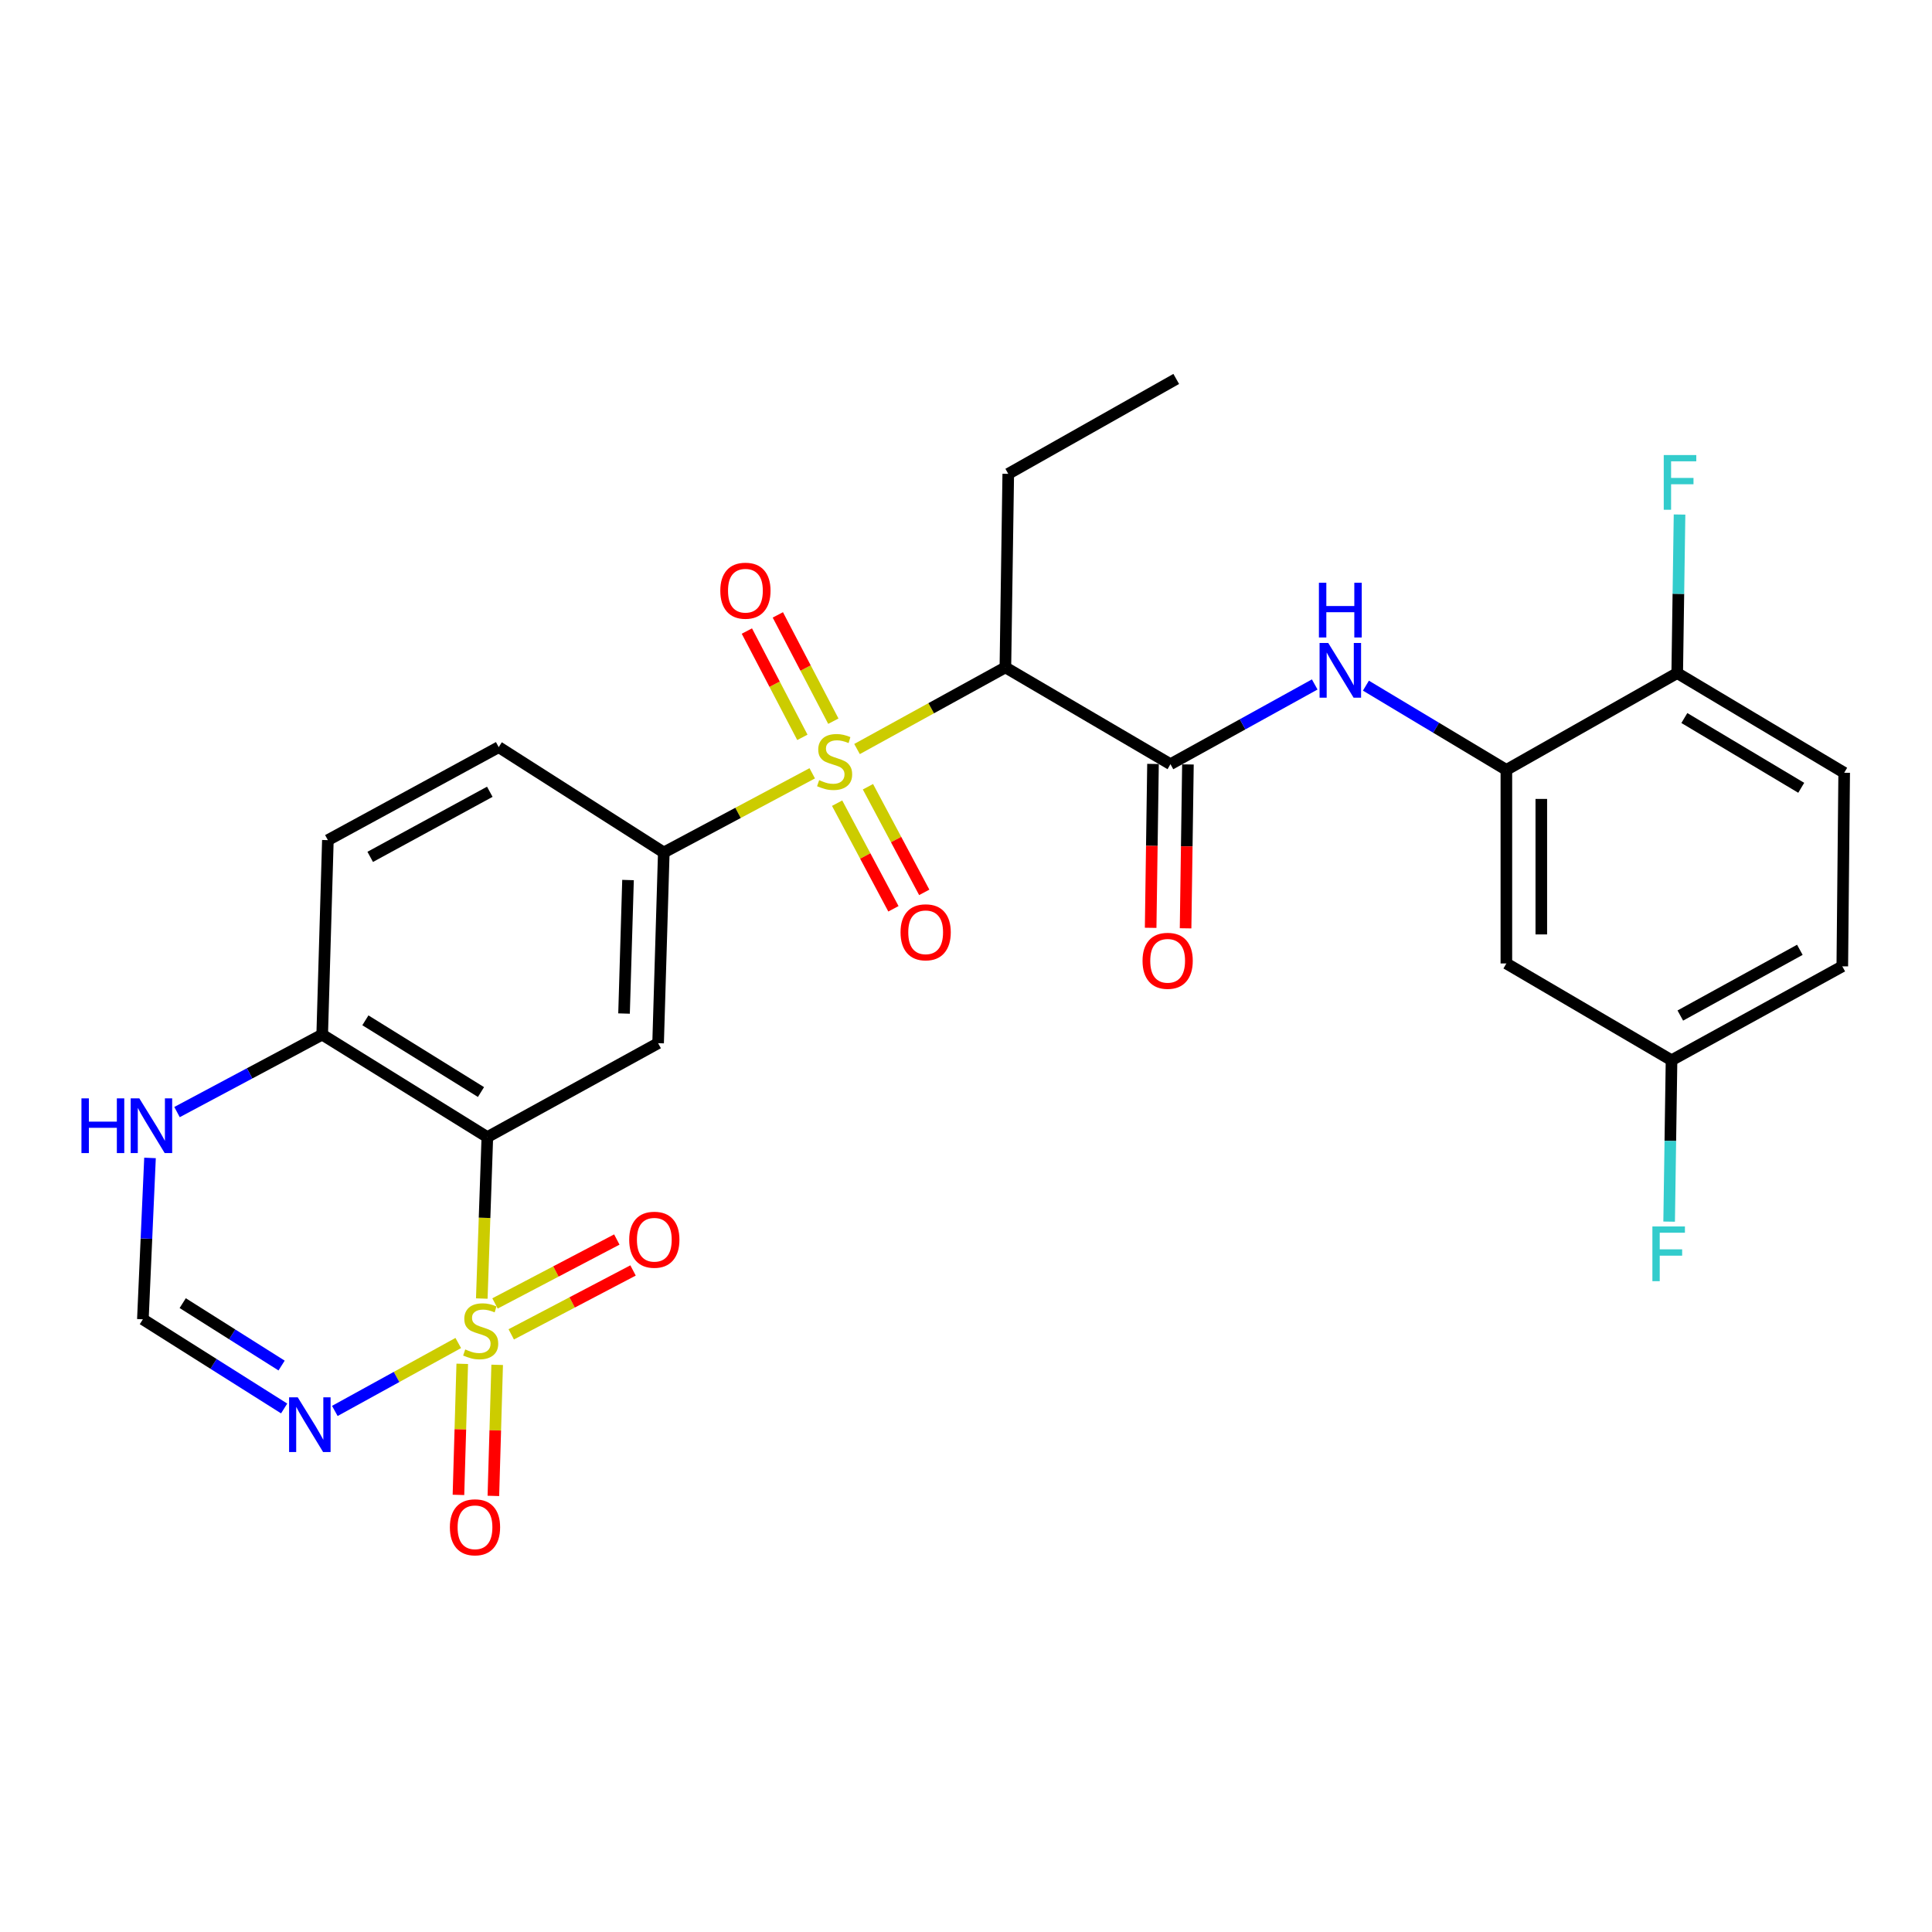 <?xml version='1.0' encoding='iso-8859-1'?>
<svg version='1.1' baseProfile='full'
              xmlns='http://www.w3.org/2000/svg'
                      xmlns:rdkit='http://www.rdkit.org/xml'
                      xmlns:xlink='http://www.w3.org/1999/xlink'
                  xml:space='preserve'
width='1000px' height='1000px' viewBox='0 0 1000 1000'>
<!-- END OF HEADER -->
<rect style='opacity:1.0;fill:#FFFFFF;stroke:none' width='1000' height='1000' x='0' y='0'> </rect>
<path class='bond-1' d='M 249.372,672.127 L 250.808,630.344' style='fill:none;fill-rule:evenodd;stroke:#CCCC00;stroke-width:6px;stroke-linecap:butt;stroke-linejoin:miter;stroke-opacity:1' />
<path class='bond-1' d='M 250.808,630.344 L 252.245,588.561' style='fill:none;fill-rule:evenodd;stroke:#000000;stroke-width:6px;stroke-linecap:butt;stroke-linejoin:miter;stroke-opacity:1' />
<path class='bond-2' d='M 237.196,695.138 L 205.25,712.718' style='fill:none;fill-rule:evenodd;stroke:#CCCC00;stroke-width:6px;stroke-linecap:butt;stroke-linejoin:miter;stroke-opacity:1' />
<path class='bond-2' d='M 205.25,712.718 L 173.303,730.297' style='fill:none;fill-rule:evenodd;stroke:#0000FF;stroke-width:6px;stroke-linecap:butt;stroke-linejoin:miter;stroke-opacity:1' />
<path class='bond-11' d='M 264.617,690.664 L 296.142,674.125' style='fill:none;fill-rule:evenodd;stroke:#CCCC00;stroke-width:6px;stroke-linecap:butt;stroke-linejoin:miter;stroke-opacity:1' />
<path class='bond-11' d='M 296.142,674.125 L 327.666,657.586' style='fill:none;fill-rule:evenodd;stroke:#FF0000;stroke-width:6px;stroke-linecap:butt;stroke-linejoin:miter;stroke-opacity:1' />
<path class='bond-11' d='M 256.217,674.653 L 287.741,658.113' style='fill:none;fill-rule:evenodd;stroke:#CCCC00;stroke-width:6px;stroke-linecap:butt;stroke-linejoin:miter;stroke-opacity:1' />
<path class='bond-11' d='M 287.741,658.113 L 319.266,641.574' style='fill:none;fill-rule:evenodd;stroke:#FF0000;stroke-width:6px;stroke-linecap:butt;stroke-linejoin:miter;stroke-opacity:1' />
<path class='bond-12' d='M 239.258,705.915 L 238.277,739.834' style='fill:none;fill-rule:evenodd;stroke:#CCCC00;stroke-width:6px;stroke-linecap:butt;stroke-linejoin:miter;stroke-opacity:1' />
<path class='bond-12' d='M 238.277,739.834 L 237.295,773.753' style='fill:none;fill-rule:evenodd;stroke:#FF0000;stroke-width:6px;stroke-linecap:butt;stroke-linejoin:miter;stroke-opacity:1' />
<path class='bond-12' d='M 257.332,706.438 L 256.351,740.357' style='fill:none;fill-rule:evenodd;stroke:#CCCC00;stroke-width:6px;stroke-linecap:butt;stroke-linejoin:miter;stroke-opacity:1' />
<path class='bond-12' d='M 256.351,740.357 L 255.369,774.277' style='fill:none;fill-rule:evenodd;stroke:#FF0000;stroke-width:6px;stroke-linecap:butt;stroke-linejoin:miter;stroke-opacity:1' />
<path class='bond-0' d='M 420.412,400.262 L 381.995,420.749' style='fill:none;fill-rule:evenodd;stroke:#CCCC00;stroke-width:6px;stroke-linecap:butt;stroke-linejoin:miter;stroke-opacity:1' />
<path class='bond-0' d='M 381.995,420.749 L 343.578,441.236' style='fill:none;fill-rule:evenodd;stroke:#000000;stroke-width:6px;stroke-linecap:butt;stroke-linejoin:miter;stroke-opacity:1' />
<path class='bond-3' d='M 443.599,387.699 L 481.992,366.571' style='fill:none;fill-rule:evenodd;stroke:#CCCC00;stroke-width:6px;stroke-linecap:butt;stroke-linejoin:miter;stroke-opacity:1' />
<path class='bond-3' d='M 481.992,366.571 L 520.386,345.444' style='fill:none;fill-rule:evenodd;stroke:#000000;stroke-width:6px;stroke-linecap:butt;stroke-linejoin:miter;stroke-opacity:1' />
<path class='bond-14' d='M 433.287,415.721 L 447.861,443.057' style='fill:none;fill-rule:evenodd;stroke:#CCCC00;stroke-width:6px;stroke-linecap:butt;stroke-linejoin:miter;stroke-opacity:1' />
<path class='bond-14' d='M 447.861,443.057 L 462.435,470.394' style='fill:none;fill-rule:evenodd;stroke:#FF0000;stroke-width:6px;stroke-linecap:butt;stroke-linejoin:miter;stroke-opacity:1' />
<path class='bond-14' d='M 449.243,407.214 L 463.816,434.551' style='fill:none;fill-rule:evenodd;stroke:#CCCC00;stroke-width:6px;stroke-linecap:butt;stroke-linejoin:miter;stroke-opacity:1' />
<path class='bond-14' d='M 463.816,434.551 L 478.39,461.887' style='fill:none;fill-rule:evenodd;stroke:#FF0000;stroke-width:6px;stroke-linecap:butt;stroke-linejoin:miter;stroke-opacity:1' />
<path class='bond-15' d='M 431.336,373.285 L 416.971,345.775' style='fill:none;fill-rule:evenodd;stroke:#CCCC00;stroke-width:6px;stroke-linecap:butt;stroke-linejoin:miter;stroke-opacity:1' />
<path class='bond-15' d='M 416.971,345.775 L 402.607,318.265' style='fill:none;fill-rule:evenodd;stroke:#FF0000;stroke-width:6px;stroke-linecap:butt;stroke-linejoin:miter;stroke-opacity:1' />
<path class='bond-15' d='M 415.308,381.654 L 400.943,354.144' style='fill:none;fill-rule:evenodd;stroke:#CCCC00;stroke-width:6px;stroke-linecap:butt;stroke-linejoin:miter;stroke-opacity:1' />
<path class='bond-15' d='M 400.943,354.144 L 386.579,326.634' style='fill:none;fill-rule:evenodd;stroke:#FF0000;stroke-width:6px;stroke-linecap:butt;stroke-linejoin:miter;stroke-opacity:1' />
<path class='bond-5' d='M 252.245,588.561 L 340.634,539.952' style='fill:none;fill-rule:evenodd;stroke:#000000;stroke-width:6px;stroke-linecap:butt;stroke-linejoin:miter;stroke-opacity:1' />
<path class='bond-10' d='M 252.245,588.561 L 166.769,535.522' style='fill:none;fill-rule:evenodd;stroke:#000000;stroke-width:6px;stroke-linecap:butt;stroke-linejoin:miter;stroke-opacity:1' />
<path class='bond-10' d='M 248.958,565.241 L 189.125,528.114' style='fill:none;fill-rule:evenodd;stroke:#000000;stroke-width:6px;stroke-linecap:butt;stroke-linejoin:miter;stroke-opacity:1' />
<path class='bond-9' d='M 147.076,729.022 L 110.513,705.944' style='fill:none;fill-rule:evenodd;stroke:#0000FF;stroke-width:6px;stroke-linecap:butt;stroke-linejoin:miter;stroke-opacity:1' />
<path class='bond-9' d='M 110.513,705.944 L 73.951,682.867' style='fill:none;fill-rule:evenodd;stroke:#000000;stroke-width:6px;stroke-linecap:butt;stroke-linejoin:miter;stroke-opacity:1' />
<path class='bond-9' d='M 145.758,706.808 L 120.164,690.654' style='fill:none;fill-rule:evenodd;stroke:#0000FF;stroke-width:6px;stroke-linecap:butt;stroke-linejoin:miter;stroke-opacity:1' />
<path class='bond-9' d='M 120.164,690.654 L 94.57,674.5' style='fill:none;fill-rule:evenodd;stroke:#000000;stroke-width:6px;stroke-linecap:butt;stroke-linejoin:miter;stroke-opacity:1' />
<path class='bond-4' d='M 520.386,345.444 L 605.831,395.54' style='fill:none;fill-rule:evenodd;stroke:#000000;stroke-width:6px;stroke-linecap:butt;stroke-linejoin:miter;stroke-opacity:1' />
<path class='bond-24' d='M 520.386,345.444 L 521.872,245.262' style='fill:none;fill-rule:evenodd;stroke:#000000;stroke-width:6px;stroke-linecap:butt;stroke-linejoin:miter;stroke-opacity:1' />
<path class='bond-7' d='M 605.831,395.54 L 643.164,374.907' style='fill:none;fill-rule:evenodd;stroke:#000000;stroke-width:6px;stroke-linecap:butt;stroke-linejoin:miter;stroke-opacity:1' />
<path class='bond-7' d='M 643.164,374.907 L 680.497,354.274' style='fill:none;fill-rule:evenodd;stroke:#0000FF;stroke-width:6px;stroke-linecap:butt;stroke-linejoin:miter;stroke-opacity:1' />
<path class='bond-18' d='M 596.792,395.41 L 596.184,437.824' style='fill:none;fill-rule:evenodd;stroke:#000000;stroke-width:6px;stroke-linecap:butt;stroke-linejoin:miter;stroke-opacity:1' />
<path class='bond-18' d='M 596.184,437.824 L 595.576,480.237' style='fill:none;fill-rule:evenodd;stroke:#FF0000;stroke-width:6px;stroke-linecap:butt;stroke-linejoin:miter;stroke-opacity:1' />
<path class='bond-18' d='M 614.871,395.669 L 614.264,438.083' style='fill:none;fill-rule:evenodd;stroke:#000000;stroke-width:6px;stroke-linecap:butt;stroke-linejoin:miter;stroke-opacity:1' />
<path class='bond-18' d='M 614.264,438.083 L 613.656,480.496' style='fill:none;fill-rule:evenodd;stroke:#FF0000;stroke-width:6px;stroke-linecap:butt;stroke-linejoin:miter;stroke-opacity:1' />
<path class='bond-6' d='M 340.634,539.952 L 343.578,441.236' style='fill:none;fill-rule:evenodd;stroke:#000000;stroke-width:6px;stroke-linecap:butt;stroke-linejoin:miter;stroke-opacity:1' />
<path class='bond-6' d='M 323.002,524.606 L 325.063,455.505' style='fill:none;fill-rule:evenodd;stroke:#000000;stroke-width:6px;stroke-linecap:butt;stroke-linejoin:miter;stroke-opacity:1' />
<path class='bond-29' d='M 343.578,441.236 L 258.132,386.72' style='fill:none;fill-rule:evenodd;stroke:#000000;stroke-width:6px;stroke-linecap:butt;stroke-linejoin:miter;stroke-opacity:1' />
<path class='bond-8' d='M 706.994,354.894 L 743.345,376.694' style='fill:none;fill-rule:evenodd;stroke:#0000FF;stroke-width:6px;stroke-linecap:butt;stroke-linejoin:miter;stroke-opacity:1' />
<path class='bond-8' d='M 743.345,376.694 L 779.696,398.493' style='fill:none;fill-rule:evenodd;stroke:#000000;stroke-width:6px;stroke-linecap:butt;stroke-linejoin:miter;stroke-opacity:1' />
<path class='bond-16' d='M 779.696,398.493 L 779.696,498.686' style='fill:none;fill-rule:evenodd;stroke:#000000;stroke-width:6px;stroke-linecap:butt;stroke-linejoin:miter;stroke-opacity:1' />
<path class='bond-16' d='M 797.778,413.522 L 797.778,483.657' style='fill:none;fill-rule:evenodd;stroke:#000000;stroke-width:6px;stroke-linecap:butt;stroke-linejoin:miter;stroke-opacity:1' />
<path class='bond-17' d='M 779.696,398.493 L 868.125,348.387' style='fill:none;fill-rule:evenodd;stroke:#000000;stroke-width:6px;stroke-linecap:butt;stroke-linejoin:miter;stroke-opacity:1' />
<path class='bond-13' d='M 73.951,682.867 L 75.797,641.104' style='fill:none;fill-rule:evenodd;stroke:#000000;stroke-width:6px;stroke-linecap:butt;stroke-linejoin:miter;stroke-opacity:1' />
<path class='bond-13' d='M 75.797,641.104 L 77.644,599.342' style='fill:none;fill-rule:evenodd;stroke:#0000FF;stroke-width:6px;stroke-linecap:butt;stroke-linejoin:miter;stroke-opacity:1' />
<path class='bond-20' d='M 166.769,535.522 L 169.713,434.857' style='fill:none;fill-rule:evenodd;stroke:#000000;stroke-width:6px;stroke-linecap:butt;stroke-linejoin:miter;stroke-opacity:1' />
<path class='bond-28' d='M 166.769,535.522 L 129.197,555.565' style='fill:none;fill-rule:evenodd;stroke:#000000;stroke-width:6px;stroke-linecap:butt;stroke-linejoin:miter;stroke-opacity:1' />
<path class='bond-28' d='M 129.197,555.565 L 91.625,575.609' style='fill:none;fill-rule:evenodd;stroke:#0000FF;stroke-width:6px;stroke-linecap:butt;stroke-linejoin:miter;stroke-opacity:1' />
<path class='bond-22' d='M 779.696,498.686 L 865.182,548.782' style='fill:none;fill-rule:evenodd;stroke:#000000;stroke-width:6px;stroke-linecap:butt;stroke-linejoin:miter;stroke-opacity:1' />
<path class='bond-21' d='M 868.125,348.387 L 954.545,399.98' style='fill:none;fill-rule:evenodd;stroke:#000000;stroke-width:6px;stroke-linecap:butt;stroke-linejoin:miter;stroke-opacity:1' />
<path class='bond-21' d='M 871.82,371.651 L 932.314,407.766' style='fill:none;fill-rule:evenodd;stroke:#000000;stroke-width:6px;stroke-linecap:butt;stroke-linejoin:miter;stroke-opacity:1' />
<path class='bond-23' d='M 868.125,348.387 L 868.727,307.353' style='fill:none;fill-rule:evenodd;stroke:#000000;stroke-width:6px;stroke-linecap:butt;stroke-linejoin:miter;stroke-opacity:1' />
<path class='bond-23' d='M 868.727,307.353 L 869.328,266.319' style='fill:none;fill-rule:evenodd;stroke:#33CCCC;stroke-width:6px;stroke-linecap:butt;stroke-linejoin:miter;stroke-opacity:1' />
<path class='bond-19' d='M 258.132,386.72 L 169.713,434.857' style='fill:none;fill-rule:evenodd;stroke:#000000;stroke-width:6px;stroke-linecap:butt;stroke-linejoin:miter;stroke-opacity:1' />
<path class='bond-19' d='M 253.515,409.821 L 191.621,443.517' style='fill:none;fill-rule:evenodd;stroke:#000000;stroke-width:6px;stroke-linecap:butt;stroke-linejoin:miter;stroke-opacity:1' />
<path class='bond-25' d='M 954.545,399.98 L 953.571,500.172' style='fill:none;fill-rule:evenodd;stroke:#000000;stroke-width:6px;stroke-linecap:butt;stroke-linejoin:miter;stroke-opacity:1' />
<path class='bond-26' d='M 865.182,548.782 L 864.562,590.545' style='fill:none;fill-rule:evenodd;stroke:#000000;stroke-width:6px;stroke-linecap:butt;stroke-linejoin:miter;stroke-opacity:1' />
<path class='bond-26' d='M 864.562,590.545 L 863.943,632.309' style='fill:none;fill-rule:evenodd;stroke:#33CCCC;stroke-width:6px;stroke-linecap:butt;stroke-linejoin:miter;stroke-opacity:1' />
<path class='bond-30' d='M 865.182,548.782 L 953.571,500.172' style='fill:none;fill-rule:evenodd;stroke:#000000;stroke-width:6px;stroke-linecap:butt;stroke-linejoin:miter;stroke-opacity:1' />
<path class='bond-30' d='M 869.727,525.646 L 931.599,491.62' style='fill:none;fill-rule:evenodd;stroke:#000000;stroke-width:6px;stroke-linecap:butt;stroke-linejoin:miter;stroke-opacity:1' />
<path class='bond-27' d='M 521.872,245.262 L 608.815,196.14' style='fill:none;fill-rule:evenodd;stroke:#000000;stroke-width:6px;stroke-linecap:butt;stroke-linejoin:miter;stroke-opacity:1' />
<path  class='atom-0' d='M 240.8 698.473
Q 241.12 698.593, 242.44 699.153
Q 243.76 699.713, 245.2 700.073
Q 246.68 700.393, 248.12 700.393
Q 250.8 700.393, 252.36 699.113
Q 253.92 697.793, 253.92 695.513
Q 253.92 693.953, 253.12 692.993
Q 252.36 692.033, 251.16 691.513
Q 249.96 690.993, 247.96 690.393
Q 245.44 689.633, 243.92 688.913
Q 242.44 688.193, 241.36 686.673
Q 240.32 685.153, 240.32 682.593
Q 240.32 679.033, 242.72 676.833
Q 245.16 674.633, 249.96 674.633
Q 253.24 674.633, 256.96 676.193
L 256.04 679.273
Q 252.64 677.873, 250.08 677.873
Q 247.32 677.873, 245.8 679.033
Q 244.28 680.153, 244.32 682.113
Q 244.32 683.633, 245.08 684.553
Q 245.88 685.473, 247 685.993
Q 248.16 686.513, 250.08 687.113
Q 252.64 687.913, 254.16 688.713
Q 255.68 689.513, 256.76 691.153
Q 257.88 692.753, 257.88 695.513
Q 257.88 699.433, 255.24 701.553
Q 252.64 703.633, 248.28 703.633
Q 245.76 703.633, 243.84 703.073
Q 241.96 702.553, 239.72 701.633
L 240.8 698.473
' fill='#CCCC00'/>
<path  class='atom-1' d='M 423.997 403.803
Q 424.317 403.923, 425.637 404.483
Q 426.957 405.043, 428.397 405.403
Q 429.877 405.723, 431.317 405.723
Q 433.997 405.723, 435.557 404.443
Q 437.117 403.123, 437.117 400.843
Q 437.117 399.283, 436.317 398.323
Q 435.557 397.363, 434.357 396.843
Q 433.157 396.323, 431.157 395.723
Q 428.637 394.963, 427.117 394.243
Q 425.637 393.523, 424.557 392.003
Q 423.517 390.483, 423.517 387.923
Q 423.517 384.363, 425.917 382.163
Q 428.357 379.963, 433.157 379.963
Q 436.437 379.963, 440.157 381.523
L 439.237 384.603
Q 435.837 383.203, 433.277 383.203
Q 430.517 383.203, 428.997 384.363
Q 427.477 385.483, 427.517 387.443
Q 427.517 388.963, 428.277 389.883
Q 429.077 390.803, 430.197 391.323
Q 431.357 391.843, 433.277 392.443
Q 435.837 393.243, 437.357 394.043
Q 438.877 394.843, 439.957 396.483
Q 441.077 398.083, 441.077 400.843
Q 441.077 404.763, 438.437 406.883
Q 435.837 408.963, 431.477 408.963
Q 428.957 408.963, 427.037 408.403
Q 425.157 407.883, 422.917 406.963
L 423.997 403.803
' fill='#CCCC00'/>
<path  class='atom-3' d='M 154.111 723.253
L 163.391 738.253
Q 164.311 739.733, 165.791 742.413
Q 167.271 745.093, 167.351 745.253
L 167.351 723.253
L 171.111 723.253
L 171.111 751.573
L 167.231 751.573
L 157.271 735.173
Q 156.111 733.253, 154.871 731.053
Q 153.671 728.853, 153.311 728.173
L 153.311 751.573
L 149.631 751.573
L 149.631 723.253
L 154.111 723.253
' fill='#0000FF'/>
<path  class='atom-8' d='M 687.488 332.791
L 696.768 347.791
Q 697.688 349.271, 699.168 351.951
Q 700.648 354.631, 700.728 354.791
L 700.728 332.791
L 704.488 332.791
L 704.488 361.111
L 700.608 361.111
L 690.648 344.711
Q 689.488 342.791, 688.248 340.591
Q 687.048 338.391, 686.688 337.711
L 686.688 361.111
L 683.008 361.111
L 683.008 332.791
L 687.488 332.791
' fill='#0000FF'/>
<path  class='atom-8' d='M 682.668 301.639
L 686.508 301.639
L 686.508 313.679
L 700.988 313.679
L 700.988 301.639
L 704.828 301.639
L 704.828 329.959
L 700.988 329.959
L 700.988 316.879
L 686.508 316.879
L 686.508 329.959
L 682.668 329.959
L 682.668 301.639
' fill='#0000FF'/>
<path  class='atom-12' d='M 325.675 641.681
Q 325.675 634.881, 329.035 631.081
Q 332.395 627.281, 338.675 627.281
Q 344.955 627.281, 348.315 631.081
Q 351.675 634.881, 351.675 641.681
Q 351.675 648.561, 348.275 652.481
Q 344.875 656.361, 338.675 656.361
Q 332.435 656.361, 329.035 652.481
Q 325.675 648.601, 325.675 641.681
M 338.675 653.161
Q 342.995 653.161, 345.315 650.281
Q 347.675 647.361, 347.675 641.681
Q 347.675 636.121, 345.315 633.321
Q 342.995 630.481, 338.675 630.481
Q 334.355 630.481, 331.995 633.281
Q 329.675 636.081, 329.675 641.681
Q 329.675 647.401, 331.995 650.281
Q 334.355 653.161, 338.675 653.161
' fill='#FF0000'/>
<path  class='atom-13' d='M 232.856 790.522
Q 232.856 783.722, 236.216 779.922
Q 239.576 776.122, 245.856 776.122
Q 252.136 776.122, 255.496 779.922
Q 258.856 783.722, 258.856 790.522
Q 258.856 797.402, 255.456 801.322
Q 252.056 805.202, 245.856 805.202
Q 239.616 805.202, 236.216 801.322
Q 232.856 797.442, 232.856 790.522
M 245.856 802.002
Q 250.176 802.002, 252.496 799.122
Q 254.856 796.202, 254.856 790.522
Q 254.856 784.962, 252.496 782.162
Q 250.176 779.322, 245.856 779.322
Q 241.536 779.322, 239.176 782.122
Q 236.856 784.922, 236.856 790.522
Q 236.856 796.242, 239.176 799.122
Q 241.536 802.002, 245.856 802.002
' fill='#FF0000'/>
<path  class='atom-14' d='M 42.16 568.515
L 46.001 568.515
L 46.001 580.555
L 60.48 580.555
L 60.48 568.515
L 64.32 568.515
L 64.32 596.835
L 60.48 596.835
L 60.48 583.755
L 46.001 583.755
L 46.001 596.835
L 42.16 596.835
L 42.16 568.515
' fill='#0000FF'/>
<path  class='atom-14' d='M 72.121 568.515
L 81.4 583.515
Q 82.32 584.995, 83.8 587.675
Q 85.281 590.355, 85.361 590.515
L 85.361 568.515
L 89.121 568.515
L 89.121 596.835
L 85.24 596.835
L 75.281 580.435
Q 74.121 578.515, 72.88 576.315
Q 71.68 574.115, 71.32 573.435
L 71.32 596.835
L 67.641 596.835
L 67.641 568.515
L 72.121 568.515
' fill='#0000FF'/>
<path  class='atom-15' d='M 466.119 482.552
Q 466.119 475.752, 469.479 471.952
Q 472.839 468.152, 479.119 468.152
Q 485.399 468.152, 488.759 471.952
Q 492.119 475.752, 492.119 482.552
Q 492.119 489.432, 488.719 493.352
Q 485.319 497.232, 479.119 497.232
Q 472.879 497.232, 469.479 493.352
Q 466.119 489.472, 466.119 482.552
M 479.119 494.032
Q 483.439 494.032, 485.759 491.152
Q 488.119 488.232, 488.119 482.552
Q 488.119 476.992, 485.759 474.192
Q 483.439 471.352, 479.119 471.352
Q 474.799 471.352, 472.439 474.152
Q 470.119 476.952, 470.119 482.552
Q 470.119 488.272, 472.439 491.152
Q 474.799 494.032, 479.119 494.032
' fill='#FF0000'/>
<path  class='atom-16' d='M 372.828 305.744
Q 372.828 298.944, 376.188 295.144
Q 379.548 291.344, 385.828 291.344
Q 392.108 291.344, 395.468 295.144
Q 398.828 298.944, 398.828 305.744
Q 398.828 312.624, 395.428 316.544
Q 392.028 320.424, 385.828 320.424
Q 379.588 320.424, 376.188 316.544
Q 372.828 312.664, 372.828 305.744
M 385.828 317.224
Q 390.148 317.224, 392.468 314.344
Q 394.828 311.424, 394.828 305.744
Q 394.828 300.184, 392.468 297.384
Q 390.148 294.544, 385.828 294.544
Q 381.508 294.544, 379.148 297.344
Q 376.828 300.144, 376.828 305.744
Q 376.828 311.464, 379.148 314.344
Q 381.508 317.224, 385.828 317.224
' fill='#FF0000'/>
<path  class='atom-19' d='M 591.375 497.309
Q 591.375 490.509, 594.735 486.709
Q 598.095 482.909, 604.375 482.909
Q 610.655 482.909, 614.015 486.709
Q 617.375 490.509, 617.375 497.309
Q 617.375 504.189, 613.975 508.109
Q 610.575 511.989, 604.375 511.989
Q 598.135 511.989, 594.735 508.109
Q 591.375 504.229, 591.375 497.309
M 604.375 508.789
Q 608.695 508.789, 611.015 505.909
Q 613.375 502.989, 613.375 497.309
Q 613.375 491.749, 611.015 488.949
Q 608.695 486.109, 604.375 486.109
Q 600.055 486.109, 597.695 488.909
Q 595.375 491.709, 595.375 497.309
Q 595.375 503.029, 597.695 505.909
Q 600.055 508.789, 604.375 508.789
' fill='#FF0000'/>
<path  class='atom-24' d='M 861.152 235.532
L 877.992 235.532
L 877.992 238.772
L 864.952 238.772
L 864.952 247.372
L 876.552 247.372
L 876.552 250.652
L 864.952 250.652
L 864.952 263.852
L 861.152 263.852
L 861.152 235.532
' fill='#33CCCC'/>
<path  class='atom-27' d='M 855.275 634.814
L 872.115 634.814
L 872.115 638.054
L 859.075 638.054
L 859.075 646.654
L 870.675 646.654
L 870.675 649.934
L 859.075 649.934
L 859.075 663.134
L 855.275 663.134
L 855.275 634.814
' fill='#33CCCC'/>
</svg>
